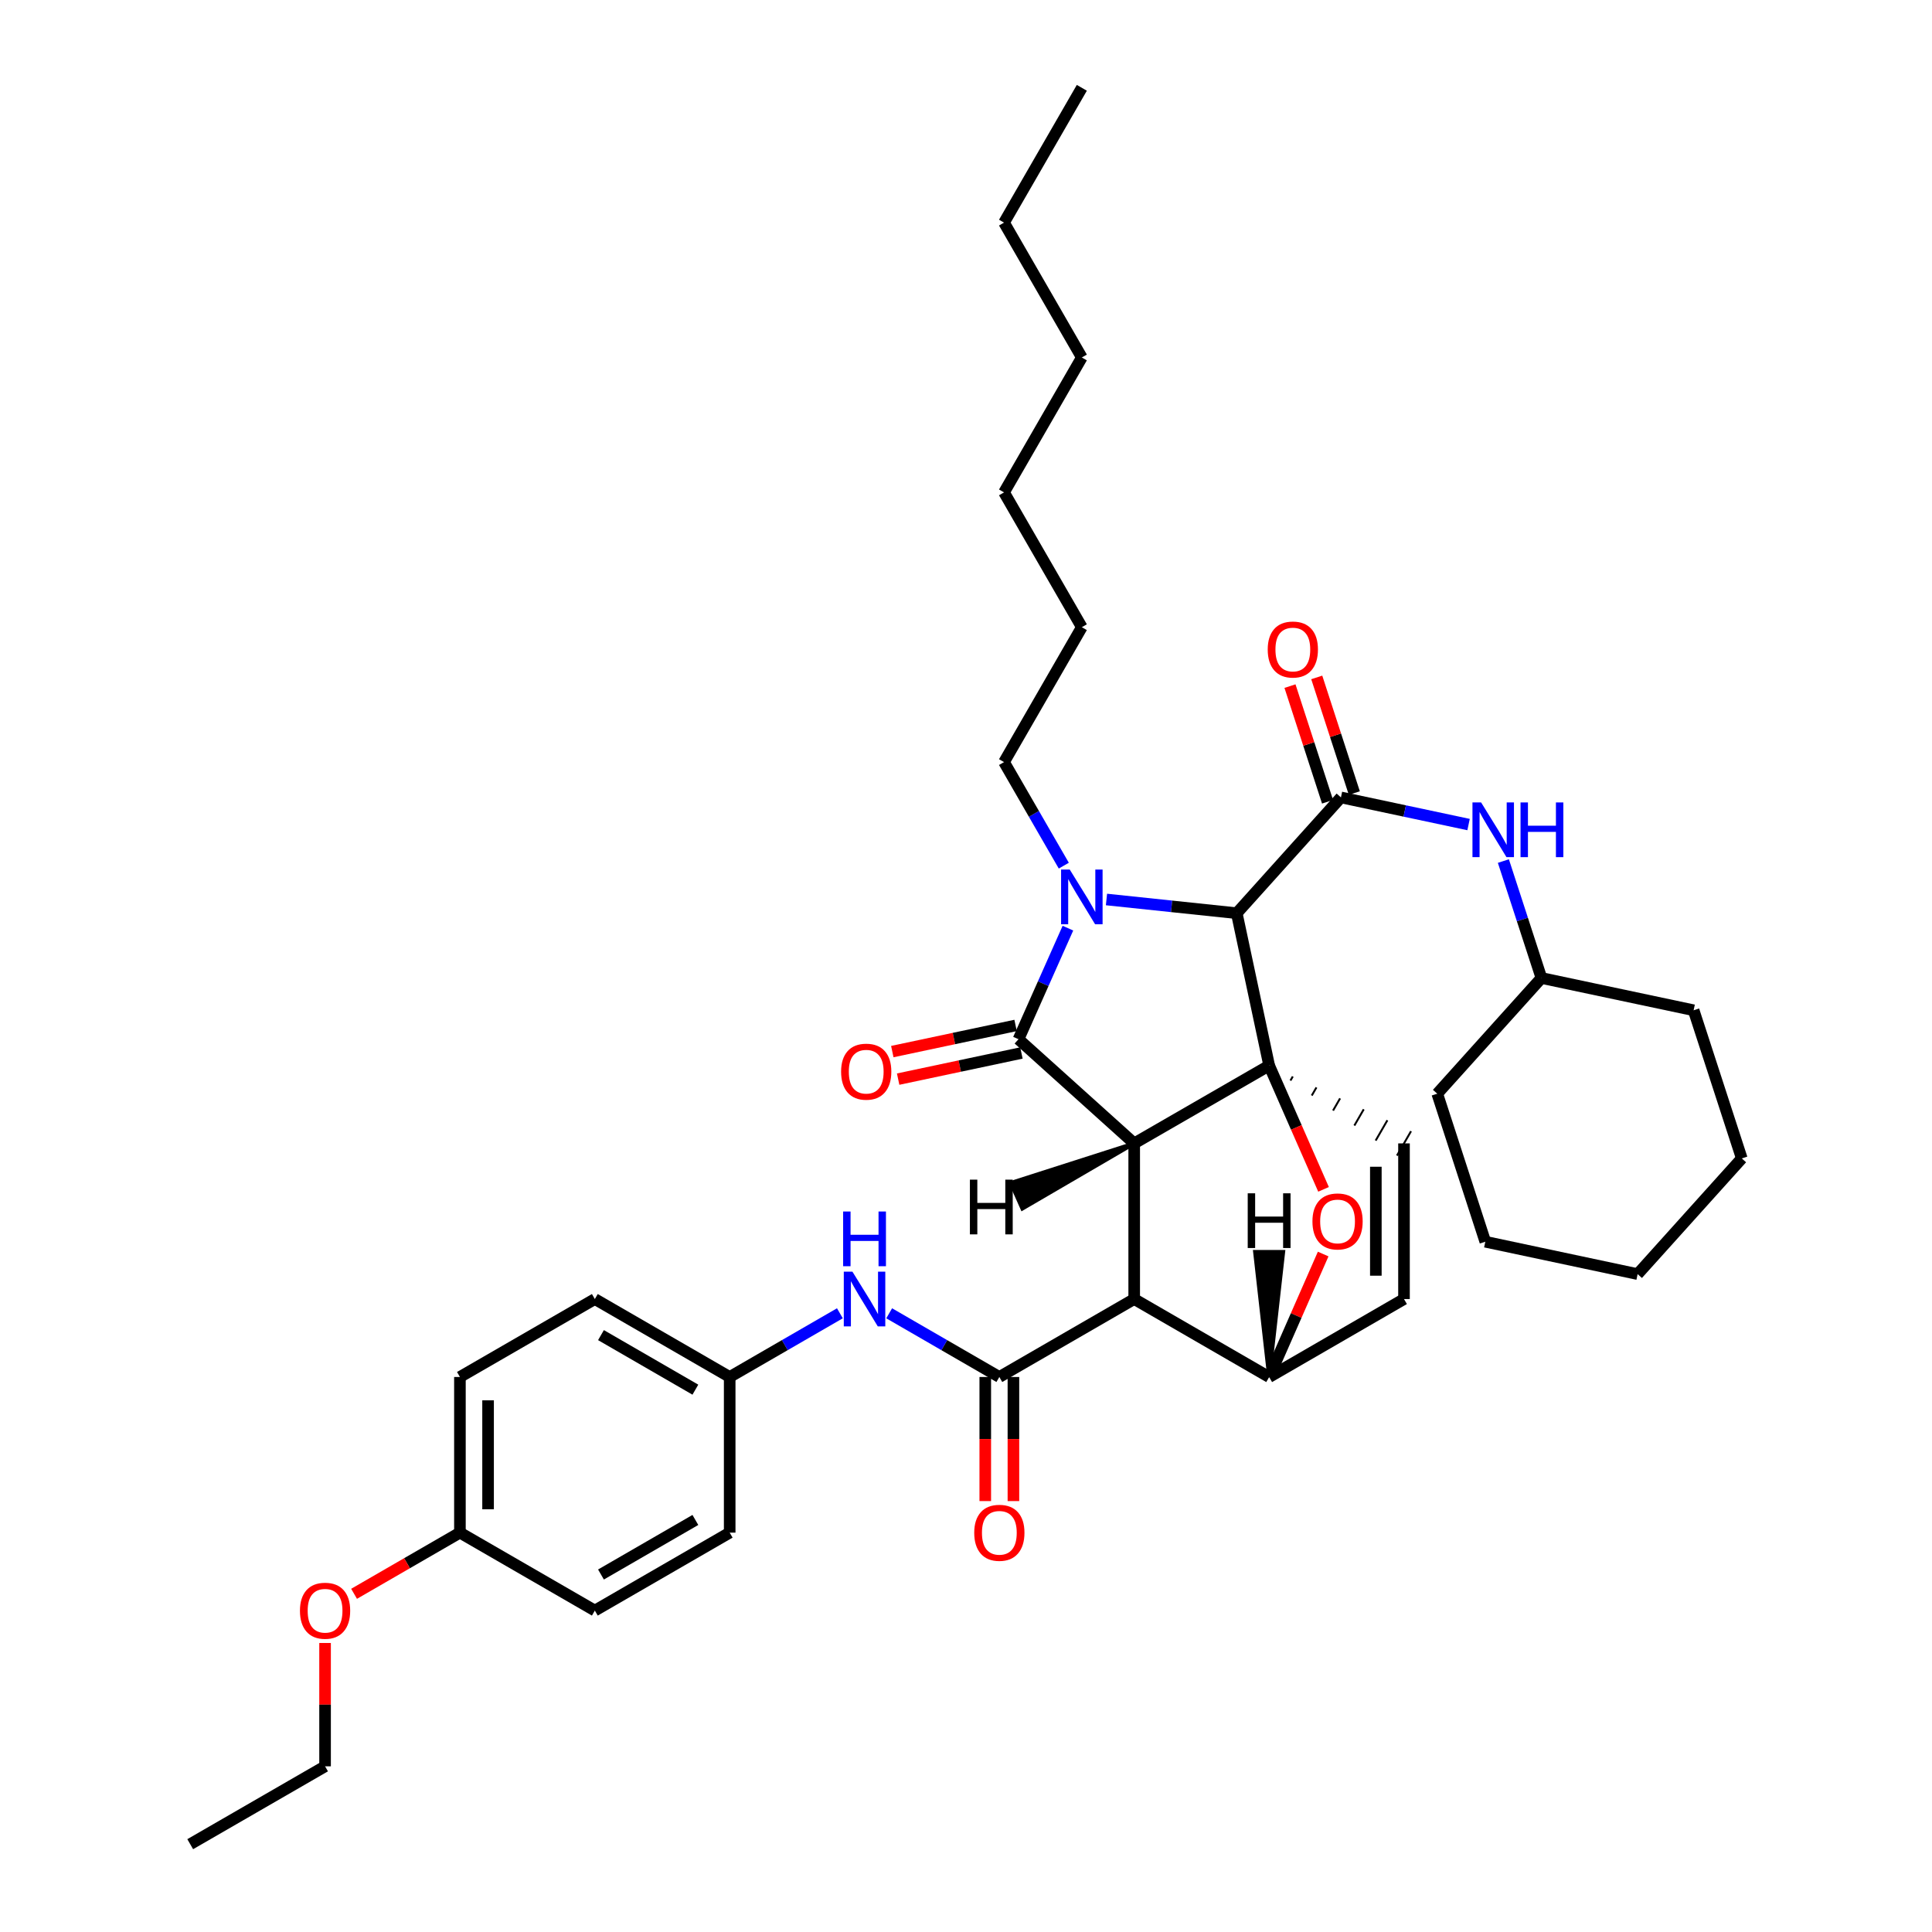 <?xml version='1.0' encoding='iso-8859-1'?>
<svg version='1.1' baseProfile='full'
              xmlns='http://www.w3.org/2000/svg'
                      xmlns:rdkit='http://www.rdkit.org/xml'
                      xmlns:xlink='http://www.w3.org/1999/xlink'
                  xml:space='preserve'
width='1000px' height='1000px' viewBox='0 0 1000 1000'>
<!-- END OF HEADER -->
<rect style='opacity:1.0;fill:#FFFFFF;stroke:none' width='1000' height='1000' x='0' y='0'> </rect>
<path class='bond-0' d='M 587.059,591.819 L 656.915,551.52' style='fill:none;fill-rule:evenodd;stroke:#000000;stroke-width:6px;stroke-linecap:butt;stroke-linejoin:miter;stroke-opacity:1' />
<path class='bond-2' d='M 587.059,591.819 L 587.059,672.385' style='fill:none;fill-rule:evenodd;stroke:#000000;stroke-width:6px;stroke-linecap:butt;stroke-linejoin:miter;stroke-opacity:1' />
<path class='bond-37' d='M 587.059,591.819 L 527.177,537.895' style='fill:none;fill-rule:evenodd;stroke:#000000;stroke-width:6px;stroke-linecap:butt;stroke-linejoin:miter;stroke-opacity:1' />
<path class='bond-42' d='M 587.059,591.819 L 523.243,612.254 L 529.169,625.567 Z' style='fill:#000000;fill-rule:evenodd;fill-opacity:1;stroke:#000000;stroke-width:2px;stroke-linecap:butt;stroke-linejoin:miter;stroke-opacity:1;' />
<path class='bond-38' d='M 656.915,551.52 L 670.988,583.563' style='fill:none;fill-rule:evenodd;stroke:#000000;stroke-width:6px;stroke-linecap:butt;stroke-linejoin:miter;stroke-opacity:1' />
<path class='bond-38' d='M 670.988,583.563 L 685.061,615.606' style='fill:none;fill-rule:evenodd;stroke:#FF0000;stroke-width:6px;stroke-linecap:butt;stroke-linejoin:miter;stroke-opacity:1' />
<path class='bond-39' d='M 656.915,551.52 L 640.141,472.67' style='fill:none;fill-rule:evenodd;stroke:#000000;stroke-width:6px;stroke-linecap:butt;stroke-linejoin:miter;stroke-opacity:1' />
<path class='bond-40' d='M 667.939,559.288 L 669.154,557.185' style='fill:none;fill-rule:evenodd;stroke:#000000;stroke-width:1.0px;stroke-linecap:butt;stroke-linejoin:miter;stroke-opacity:1' />
<path class='bond-40' d='M 678.964,567.056 L 681.393,562.85' style='fill:none;fill-rule:evenodd;stroke:#000000;stroke-width:1.0px;stroke-linecap:butt;stroke-linejoin:miter;stroke-opacity:1' />
<path class='bond-40' d='M 689.989,574.824 L 693.632,568.515' style='fill:none;fill-rule:evenodd;stroke:#000000;stroke-width:1.0px;stroke-linecap:butt;stroke-linejoin:miter;stroke-opacity:1' />
<path class='bond-40' d='M 701.013,582.592 L 705.871,574.18' style='fill:none;fill-rule:evenodd;stroke:#000000;stroke-width:1.0px;stroke-linecap:butt;stroke-linejoin:miter;stroke-opacity:1' />
<path class='bond-40' d='M 712.038,590.36 L 718.11,579.844' style='fill:none;fill-rule:evenodd;stroke:#000000;stroke-width:1.0px;stroke-linecap:butt;stroke-linejoin:miter;stroke-opacity:1' />
<path class='bond-40' d='M 723.063,598.129 L 730.349,585.509' style='fill:none;fill-rule:evenodd;stroke:#000000;stroke-width:1.0px;stroke-linecap:butt;stroke-linejoin:miter;stroke-opacity:1' />
<path class='bond-1' d='M 572.711,465.576 L 606.426,469.123' style='fill:none;fill-rule:evenodd;stroke:#0000FF;stroke-width:6px;stroke-linecap:butt;stroke-linejoin:miter;stroke-opacity:1' />
<path class='bond-1' d='M 606.426,469.123 L 640.141,472.67' style='fill:none;fill-rule:evenodd;stroke:#000000;stroke-width:6px;stroke-linecap:butt;stroke-linejoin:miter;stroke-opacity:1' />
<path class='bond-11' d='M 550.621,448.06 L 535.155,421.26' style='fill:none;fill-rule:evenodd;stroke:#0000FF;stroke-width:6px;stroke-linecap:butt;stroke-linejoin:miter;stroke-opacity:1' />
<path class='bond-11' d='M 535.155,421.26 L 519.688,394.459' style='fill:none;fill-rule:evenodd;stroke:#000000;stroke-width:6px;stroke-linecap:butt;stroke-linejoin:miter;stroke-opacity:1' />
<path class='bond-36' d='M 552.757,480.41 L 539.967,509.152' style='fill:none;fill-rule:evenodd;stroke:#0000FF;stroke-width:6px;stroke-linecap:butt;stroke-linejoin:miter;stroke-opacity:1' />
<path class='bond-36' d='M 539.967,509.152 L 527.177,537.895' style='fill:none;fill-rule:evenodd;stroke:#000000;stroke-width:6px;stroke-linecap:butt;stroke-linejoin:miter;stroke-opacity:1' />
<path class='bond-3' d='M 640.141,472.67 L 694.065,412.739' style='fill:none;fill-rule:evenodd;stroke:#000000;stroke-width:6px;stroke-linecap:butt;stroke-linejoin:miter;stroke-opacity:1' />
<path class='bond-4' d='M 587.059,672.385 L 517.26,712.725' style='fill:none;fill-rule:evenodd;stroke:#000000;stroke-width:6px;stroke-linecap:butt;stroke-linejoin:miter;stroke-opacity:1' />
<path class='bond-33' d='M 587.059,672.385 L 656.915,712.766' style='fill:none;fill-rule:evenodd;stroke:#000000;stroke-width:6px;stroke-linecap:butt;stroke-linejoin:miter;stroke-opacity:1' />
<path class='bond-5' d='M 684.87,649.088 L 670.892,680.927' style='fill:none;fill-rule:evenodd;stroke:#FF0000;stroke-width:6px;stroke-linecap:butt;stroke-linejoin:miter;stroke-opacity:1' />
<path class='bond-5' d='M 670.892,680.927 L 656.915,712.766' style='fill:none;fill-rule:evenodd;stroke:#000000;stroke-width:6px;stroke-linecap:butt;stroke-linejoin:miter;stroke-opacity:1' />
<path class='bond-8' d='M 694.065,412.739 L 727.097,419.765' style='fill:none;fill-rule:evenodd;stroke:#000000;stroke-width:6px;stroke-linecap:butt;stroke-linejoin:miter;stroke-opacity:1' />
<path class='bond-8' d='M 727.097,419.765 L 760.128,426.791' style='fill:none;fill-rule:evenodd;stroke:#0000FF;stroke-width:6px;stroke-linecap:butt;stroke-linejoin:miter;stroke-opacity:1' />
<path class='bond-9' d='M 700.995,410.488 L 691.272,380.559' style='fill:none;fill-rule:evenodd;stroke:#000000;stroke-width:6px;stroke-linecap:butt;stroke-linejoin:miter;stroke-opacity:1' />
<path class='bond-9' d='M 691.272,380.559 L 681.55,350.63' style='fill:none;fill-rule:evenodd;stroke:#FF0000;stroke-width:6px;stroke-linecap:butt;stroke-linejoin:miter;stroke-opacity:1' />
<path class='bond-9' d='M 687.136,414.99 L 677.413,385.061' style='fill:none;fill-rule:evenodd;stroke:#000000;stroke-width:6px;stroke-linecap:butt;stroke-linejoin:miter;stroke-opacity:1' />
<path class='bond-9' d='M 677.413,385.061 L 667.691,355.132' style='fill:none;fill-rule:evenodd;stroke:#FF0000;stroke-width:6px;stroke-linecap:butt;stroke-linejoin:miter;stroke-opacity:1' />
<path class='bond-7' d='M 517.26,712.725 L 488.75,696.242' style='fill:none;fill-rule:evenodd;stroke:#000000;stroke-width:6px;stroke-linecap:butt;stroke-linejoin:miter;stroke-opacity:1' />
<path class='bond-7' d='M 488.75,696.242 L 460.239,679.759' style='fill:none;fill-rule:evenodd;stroke:#0000FF;stroke-width:6px;stroke-linecap:butt;stroke-linejoin:miter;stroke-opacity:1' />
<path class='bond-10' d='M 509.974,712.725 L 509.974,744.841' style='fill:none;fill-rule:evenodd;stroke:#000000;stroke-width:6px;stroke-linecap:butt;stroke-linejoin:miter;stroke-opacity:1' />
<path class='bond-10' d='M 509.974,744.841 L 509.974,776.957' style='fill:none;fill-rule:evenodd;stroke:#FF0000;stroke-width:6px;stroke-linecap:butt;stroke-linejoin:miter;stroke-opacity:1' />
<path class='bond-10' d='M 524.546,712.725 L 524.546,744.841' style='fill:none;fill-rule:evenodd;stroke:#000000;stroke-width:6px;stroke-linecap:butt;stroke-linejoin:miter;stroke-opacity:1' />
<path class='bond-10' d='M 524.546,744.841 L 524.546,776.957' style='fill:none;fill-rule:evenodd;stroke:#FF0000;stroke-width:6px;stroke-linecap:butt;stroke-linejoin:miter;stroke-opacity:1' />
<path class='bond-32' d='M 656.915,712.766 L 726.706,672.385' style='fill:none;fill-rule:evenodd;stroke:#000000;stroke-width:6px;stroke-linecap:butt;stroke-linejoin:miter;stroke-opacity:1' />
<path class='bond-43' d='M 656.915,712.766 L 664.188,647.993 L 649.616,647.996 Z' style='fill:#000000;fill-rule:evenodd;fill-opacity:1;stroke:#000000;stroke-width:2px;stroke-linecap:butt;stroke-linejoin:miter;stroke-opacity:1;' />
<path class='bond-6' d='M 726.706,591.819 L 726.706,672.385' style='fill:none;fill-rule:evenodd;stroke:#000000;stroke-width:6px;stroke-linecap:butt;stroke-linejoin:miter;stroke-opacity:1' />
<path class='bond-6' d='M 712.134,603.904 L 712.134,660.3' style='fill:none;fill-rule:evenodd;stroke:#000000;stroke-width:6px;stroke-linecap:butt;stroke-linejoin:miter;stroke-opacity:1' />
<path class='bond-12' d='M 434.729,679.757 L 406.207,696.241' style='fill:none;fill-rule:evenodd;stroke:#0000FF;stroke-width:6px;stroke-linecap:butt;stroke-linejoin:miter;stroke-opacity:1' />
<path class='bond-12' d='M 406.207,696.241 L 377.685,712.725' style='fill:none;fill-rule:evenodd;stroke:#000000;stroke-width:6px;stroke-linecap:butt;stroke-linejoin:miter;stroke-opacity:1' />
<path class='bond-14' d='M 778.146,445.681 L 787.994,475.945' style='fill:none;fill-rule:evenodd;stroke:#0000FF;stroke-width:6px;stroke-linecap:butt;stroke-linejoin:miter;stroke-opacity:1' />
<path class='bond-14' d='M 787.994,475.945 L 797.841,506.209' style='fill:none;fill-rule:evenodd;stroke:#000000;stroke-width:6px;stroke-linecap:butt;stroke-linejoin:miter;stroke-opacity:1' />
<path class='bond-41' d='M 464.877,558.555 L 496.782,551.789' style='fill:none;fill-rule:evenodd;stroke:#FF0000;stroke-width:6px;stroke-linecap:butt;stroke-linejoin:miter;stroke-opacity:1' />
<path class='bond-41' d='M 496.782,551.789 L 528.688,545.022' style='fill:none;fill-rule:evenodd;stroke:#000000;stroke-width:6px;stroke-linecap:butt;stroke-linejoin:miter;stroke-opacity:1' />
<path class='bond-41' d='M 461.854,544.301 L 493.759,537.534' style='fill:none;fill-rule:evenodd;stroke:#FF0000;stroke-width:6px;stroke-linecap:butt;stroke-linejoin:miter;stroke-opacity:1' />
<path class='bond-41' d='M 493.759,537.534 L 525.665,530.768' style='fill:none;fill-rule:evenodd;stroke:#000000;stroke-width:6px;stroke-linecap:butt;stroke-linejoin:miter;stroke-opacity:1' />
<path class='bond-21' d='M 519.688,394.459 L 559.955,324.636' style='fill:none;fill-rule:evenodd;stroke:#000000;stroke-width:6px;stroke-linecap:butt;stroke-linejoin:miter;stroke-opacity:1' />
<path class='bond-15' d='M 377.685,712.725 L 377.685,793.291' style='fill:none;fill-rule:evenodd;stroke:#000000;stroke-width:6px;stroke-linecap:butt;stroke-linejoin:miter;stroke-opacity:1' />
<path class='bond-16' d='M 377.685,712.725 L 307.886,672.385' style='fill:none;fill-rule:evenodd;stroke:#000000;stroke-width:6px;stroke-linecap:butt;stroke-linejoin:miter;stroke-opacity:1' />
<path class='bond-16' d='M 359.924,719.291 L 311.064,691.053' style='fill:none;fill-rule:evenodd;stroke:#000000;stroke-width:6px;stroke-linecap:butt;stroke-linejoin:miter;stroke-opacity:1' />
<path class='bond-13' d='M 238.054,793.291 L 238.054,712.725' style='fill:none;fill-rule:evenodd;stroke:#000000;stroke-width:6px;stroke-linecap:butt;stroke-linejoin:miter;stroke-opacity:1' />
<path class='bond-13' d='M 252.626,781.206 L 252.626,724.81' style='fill:none;fill-rule:evenodd;stroke:#000000;stroke-width:6px;stroke-linecap:butt;stroke-linejoin:miter;stroke-opacity:1' />
<path class='bond-19' d='M 238.054,793.291 L 210.662,809.122' style='fill:none;fill-rule:evenodd;stroke:#000000;stroke-width:6px;stroke-linecap:butt;stroke-linejoin:miter;stroke-opacity:1' />
<path class='bond-19' d='M 210.662,809.122 L 183.27,824.953' style='fill:none;fill-rule:evenodd;stroke:#FF0000;stroke-width:6px;stroke-linecap:butt;stroke-linejoin:miter;stroke-opacity:1' />
<path class='bond-35' d='M 238.054,793.291 L 307.886,833.631' style='fill:none;fill-rule:evenodd;stroke:#000000;stroke-width:6px;stroke-linecap:butt;stroke-linejoin:miter;stroke-opacity:1' />
<path class='bond-22' d='M 797.841,506.209 L 743.917,566.092' style='fill:none;fill-rule:evenodd;stroke:#000000;stroke-width:6px;stroke-linecap:butt;stroke-linejoin:miter;stroke-opacity:1' />
<path class='bond-23' d='M 797.841,506.209 L 876.618,522.91' style='fill:none;fill-rule:evenodd;stroke:#000000;stroke-width:6px;stroke-linecap:butt;stroke-linejoin:miter;stroke-opacity:1' />
<path class='bond-18' d='M 377.685,793.291 L 307.886,833.631' style='fill:none;fill-rule:evenodd;stroke:#000000;stroke-width:6px;stroke-linecap:butt;stroke-linejoin:miter;stroke-opacity:1' />
<path class='bond-18' d='M 359.924,786.726 L 311.064,814.964' style='fill:none;fill-rule:evenodd;stroke:#000000;stroke-width:6px;stroke-linecap:butt;stroke-linejoin:miter;stroke-opacity:1' />
<path class='bond-17' d='M 307.886,672.385 L 238.054,712.725' style='fill:none;fill-rule:evenodd;stroke:#000000;stroke-width:6px;stroke-linecap:butt;stroke-linejoin:miter;stroke-opacity:1' />
<path class='bond-20' d='M 168.255,850.407 L 168.255,882.326' style='fill:none;fill-rule:evenodd;stroke:#FF0000;stroke-width:6px;stroke-linecap:butt;stroke-linejoin:miter;stroke-opacity:1' />
<path class='bond-20' d='M 168.255,882.326 L 168.255,914.246' style='fill:none;fill-rule:evenodd;stroke:#000000;stroke-width:6px;stroke-linecap:butt;stroke-linejoin:miter;stroke-opacity:1' />
<path class='bond-27' d='M 168.255,914.246 L 98.456,954.545' style='fill:none;fill-rule:evenodd;stroke:#000000;stroke-width:6px;stroke-linecap:butt;stroke-linejoin:miter;stroke-opacity:1' />
<path class='bond-26' d='M 559.955,324.636 L 519.688,254.861' style='fill:none;fill-rule:evenodd;stroke:#000000;stroke-width:6px;stroke-linecap:butt;stroke-linejoin:miter;stroke-opacity:1' />
<path class='bond-30' d='M 743.917,566.092 L 768.794,642.715' style='fill:none;fill-rule:evenodd;stroke:#000000;stroke-width:6px;stroke-linecap:butt;stroke-linejoin:miter;stroke-opacity:1' />
<path class='bond-29' d='M 876.618,522.91 L 901.544,599.591' style='fill:none;fill-rule:evenodd;stroke:#000000;stroke-width:6px;stroke-linecap:butt;stroke-linejoin:miter;stroke-opacity:1' />
<path class='bond-24' d='M 519.688,115.23 L 559.955,185.029' style='fill:none;fill-rule:evenodd;stroke:#000000;stroke-width:6px;stroke-linecap:butt;stroke-linejoin:miter;stroke-opacity:1' />
<path class='bond-28' d='M 519.688,115.23 L 559.955,45.455' style='fill:none;fill-rule:evenodd;stroke:#000000;stroke-width:6px;stroke-linecap:butt;stroke-linejoin:miter;stroke-opacity:1' />
<path class='bond-25' d='M 559.955,185.029 L 519.688,254.861' style='fill:none;fill-rule:evenodd;stroke:#000000;stroke-width:6px;stroke-linecap:butt;stroke-linejoin:miter;stroke-opacity:1' />
<path class='bond-31' d='M 901.544,599.591 L 847.636,659.473' style='fill:none;fill-rule:evenodd;stroke:#000000;stroke-width:6px;stroke-linecap:butt;stroke-linejoin:miter;stroke-opacity:1' />
<path class='bond-34' d='M 768.794,642.715 L 847.636,659.473' style='fill:none;fill-rule:evenodd;stroke:#000000;stroke-width:6px;stroke-linecap:butt;stroke-linejoin:miter;stroke-opacity:1' />
<path  class='atom-2' d='M 553.695 450.074
L 562.975 465.074
Q 563.895 466.554, 565.375 469.234
Q 566.855 471.914, 566.935 472.074
L 566.935 450.074
L 570.695 450.074
L 570.695 478.394
L 566.815 478.394
L 556.855 461.994
Q 555.695 460.074, 554.455 457.874
Q 553.255 455.674, 552.895 454.994
L 552.895 478.394
L 549.215 478.394
L 549.215 450.074
L 553.695 450.074
' fill='#0000FF'/>
<path  class='atom-5' d='M 679.316 632.206
Q 679.316 625.406, 682.676 621.606
Q 686.036 617.806, 692.316 617.806
Q 698.596 617.806, 701.956 621.606
Q 705.316 625.406, 705.316 632.206
Q 705.316 639.086, 701.916 643.006
Q 698.516 646.886, 692.316 646.886
Q 686.076 646.886, 682.676 643.006
Q 679.316 639.126, 679.316 632.206
M 692.316 643.686
Q 696.636 643.686, 698.956 640.806
Q 701.316 637.886, 701.316 632.206
Q 701.316 626.646, 698.956 623.846
Q 696.636 621.006, 692.316 621.006
Q 687.996 621.006, 685.636 623.806
Q 683.316 626.606, 683.316 632.206
Q 683.316 637.926, 685.636 640.806
Q 687.996 643.686, 692.316 643.686
' fill='#FF0000'/>
<path  class='atom-11' d='M 441.225 658.225
L 450.505 673.225
Q 451.425 674.705, 452.905 677.385
Q 454.385 680.065, 454.465 680.225
L 454.465 658.225
L 458.225 658.225
L 458.225 686.545
L 454.345 686.545
L 444.385 670.145
Q 443.225 668.225, 441.985 666.025
Q 440.785 663.825, 440.425 663.145
L 440.425 686.545
L 436.745 686.545
L 436.745 658.225
L 441.225 658.225
' fill='#0000FF'/>
<path  class='atom-11' d='M 436.405 627.073
L 440.245 627.073
L 440.245 639.113
L 454.725 639.113
L 454.725 627.073
L 458.565 627.073
L 458.565 655.393
L 454.725 655.393
L 454.725 642.313
L 440.245 642.313
L 440.245 655.393
L 436.405 655.393
L 436.405 627.073
' fill='#0000FF'/>
<path  class='atom-12' d='M 766.623 415.344
L 775.903 430.344
Q 776.823 431.824, 778.303 434.504
Q 779.783 437.184, 779.863 437.344
L 779.863 415.344
L 783.623 415.344
L 783.623 443.664
L 779.743 443.664
L 769.783 427.264
Q 768.623 425.344, 767.383 423.144
Q 766.183 420.944, 765.823 420.264
L 765.823 443.664
L 762.143 443.664
L 762.143 415.344
L 766.623 415.344
' fill='#0000FF'/>
<path  class='atom-12' d='M 787.023 415.344
L 790.863 415.344
L 790.863 427.384
L 805.343 427.384
L 805.343 415.344
L 809.183 415.344
L 809.183 443.664
L 805.343 443.664
L 805.343 430.584
L 790.863 430.584
L 790.863 443.664
L 787.023 443.664
L 787.023 415.344
' fill='#0000FF'/>
<path  class='atom-13' d='M 435.351 554.692
Q 435.351 547.892, 438.711 544.092
Q 442.071 540.292, 448.351 540.292
Q 454.631 540.292, 457.991 544.092
Q 461.351 547.892, 461.351 554.692
Q 461.351 561.572, 457.951 565.492
Q 454.551 569.372, 448.351 569.372
Q 442.111 569.372, 438.711 565.492
Q 435.351 561.612, 435.351 554.692
M 448.351 566.172
Q 452.671 566.172, 454.991 563.292
Q 457.351 560.372, 457.351 554.692
Q 457.351 549.132, 454.991 546.332
Q 452.671 543.492, 448.351 543.492
Q 444.031 543.492, 441.671 546.292
Q 439.351 549.092, 439.351 554.692
Q 439.351 560.412, 441.671 563.292
Q 444.031 566.172, 448.351 566.172
' fill='#FF0000'/>
<path  class='atom-14' d='M 656.171 336.187
Q 656.171 329.387, 659.531 325.587
Q 662.891 321.787, 669.171 321.787
Q 675.451 321.787, 678.811 325.587
Q 682.171 329.387, 682.171 336.187
Q 682.171 343.067, 678.771 346.987
Q 675.371 350.867, 669.171 350.867
Q 662.931 350.867, 659.531 346.987
Q 656.171 343.107, 656.171 336.187
M 669.171 347.667
Q 673.491 347.667, 675.811 344.787
Q 678.171 341.867, 678.171 336.187
Q 678.171 330.627, 675.811 327.827
Q 673.491 324.987, 669.171 324.987
Q 664.851 324.987, 662.491 327.787
Q 660.171 330.587, 660.171 336.187
Q 660.171 341.907, 662.491 344.787
Q 664.851 347.667, 669.171 347.667
' fill='#FF0000'/>
<path  class='atom-15' d='M 504.26 793.371
Q 504.26 786.571, 507.62 782.771
Q 510.98 778.971, 517.26 778.971
Q 523.54 778.971, 526.9 782.771
Q 530.26 786.571, 530.26 793.371
Q 530.26 800.251, 526.86 804.171
Q 523.46 808.051, 517.26 808.051
Q 511.02 808.051, 507.62 804.171
Q 504.26 800.291, 504.26 793.371
M 517.26 804.851
Q 521.58 804.851, 523.9 801.971
Q 526.26 799.051, 526.26 793.371
Q 526.26 787.811, 523.9 785.011
Q 521.58 782.171, 517.26 782.171
Q 512.94 782.171, 510.58 784.971
Q 508.26 787.771, 508.26 793.371
Q 508.26 799.091, 510.58 801.971
Q 512.94 804.851, 517.26 804.851
' fill='#FF0000'/>
<path  class='atom-24' d='M 155.255 833.711
Q 155.255 826.911, 158.615 823.111
Q 161.975 819.311, 168.255 819.311
Q 174.535 819.311, 177.895 823.111
Q 181.255 826.911, 181.255 833.711
Q 181.255 840.591, 177.855 844.511
Q 174.455 848.391, 168.255 848.391
Q 162.015 848.391, 158.615 844.511
Q 155.255 840.631, 155.255 833.711
M 168.255 845.191
Q 172.575 845.191, 174.895 842.311
Q 177.255 839.391, 177.255 833.711
Q 177.255 828.151, 174.895 825.351
Q 172.575 822.511, 168.255 822.511
Q 163.935 822.511, 161.575 825.311
Q 159.255 828.111, 159.255 833.711
Q 159.255 839.431, 161.575 842.311
Q 163.935 845.191, 168.255 845.191
' fill='#FF0000'/>
<path  class='atom-38' d='M 502.022 610.584
L 505.862 610.584
L 505.862 622.624
L 520.342 622.624
L 520.342 610.584
L 524.182 610.584
L 524.182 638.904
L 520.342 638.904
L 520.342 625.824
L 505.862 625.824
L 505.862 638.904
L 502.022 638.904
L 502.022 610.584
' fill='#000000'/>
<path  class='atom-39' d='M 645.819 617.651
L 649.659 617.651
L 649.659 629.691
L 664.139 629.691
L 664.139 617.651
L 667.979 617.651
L 667.979 645.971
L 664.139 645.971
L 664.139 632.891
L 649.659 632.891
L 649.659 645.971
L 645.819 645.971
L 645.819 617.651
' fill='#000000'/>
</svg>
